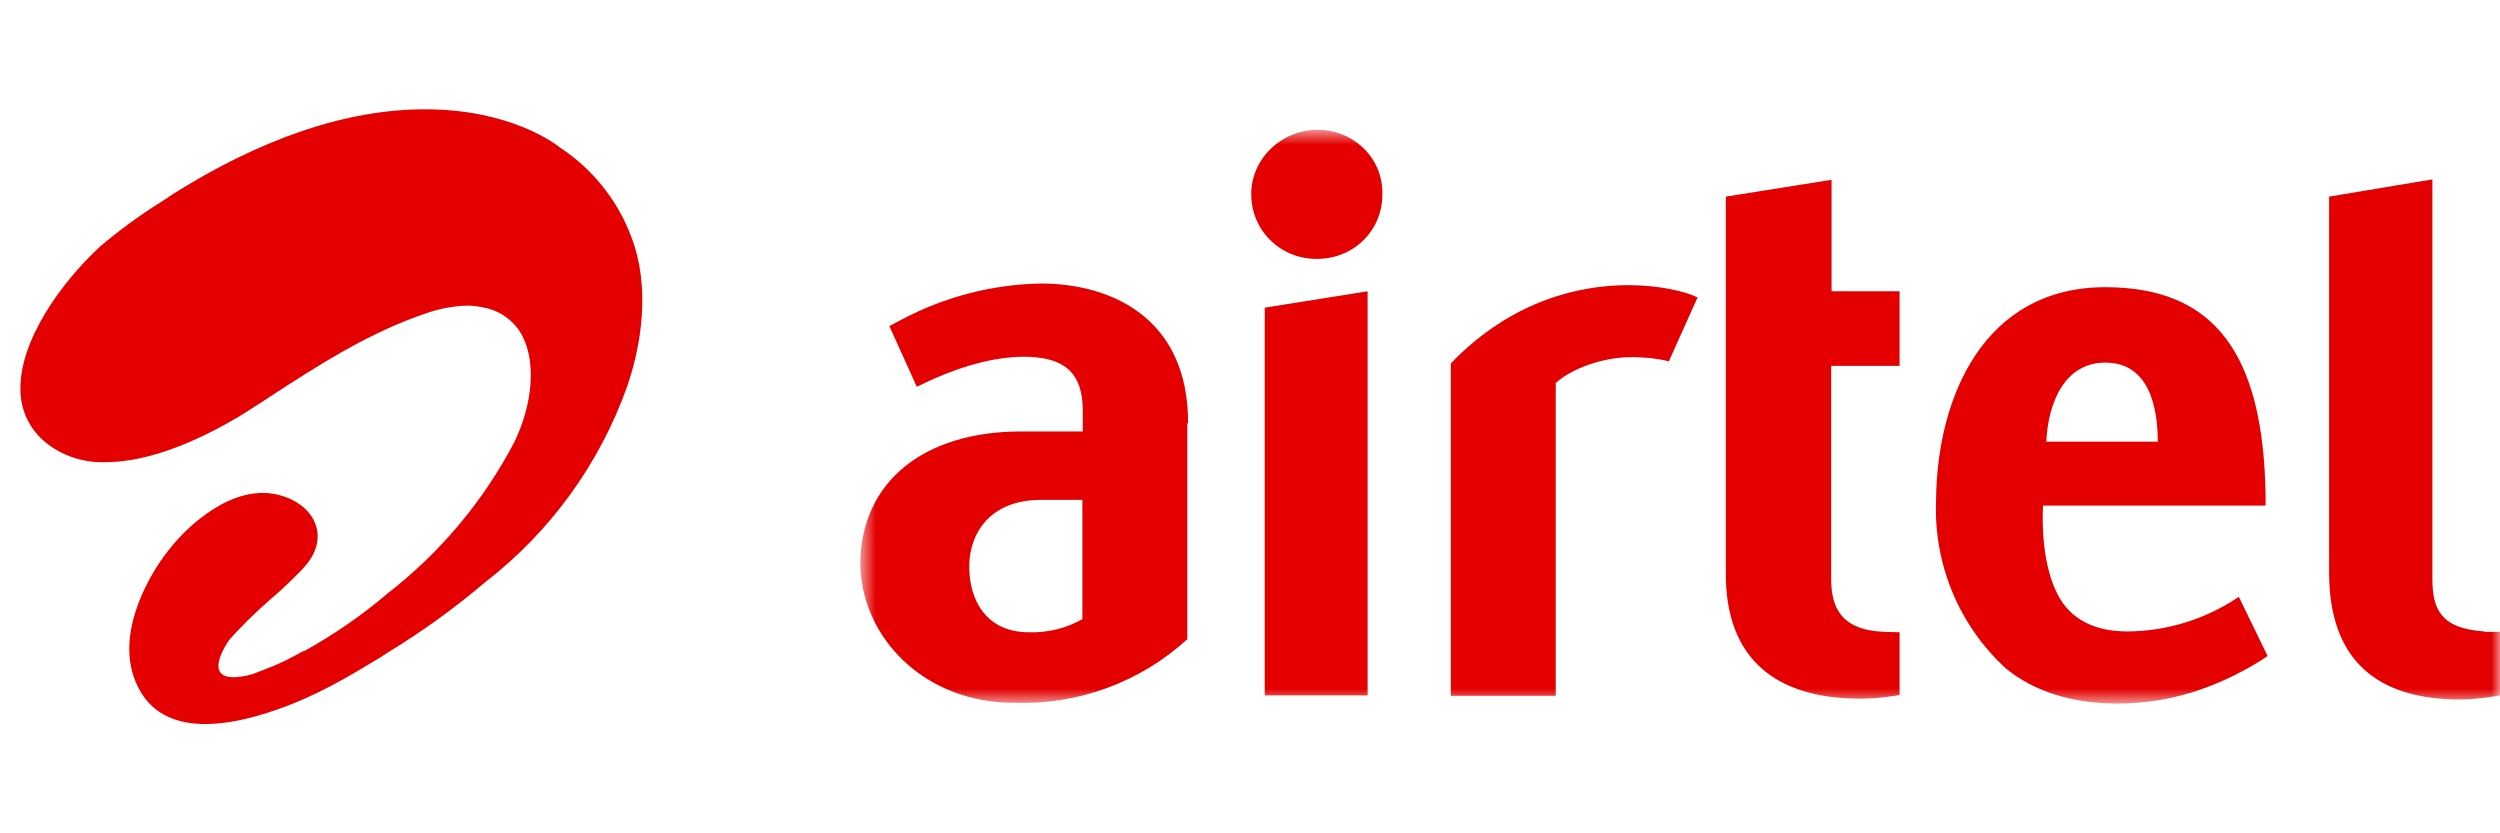 <svg width="147" height="49" viewBox="0 0 147 49" fill="none" xmlns="http://www.w3.org/2000/svg">
<path fill-rule="evenodd" clip-rule="evenodd" d="M12.073 42.574C13.278 42.574 14.676 42.285 16.266 41.731C18.628 40.911 20.507 39.779 22.339 38.67L22.821 38.357C24.838 37.127 26.755 35.741 28.556 34.212C32.365 31.26 35.25 27.28 36.87 22.741C37.473 21.006 38.316 17.584 37.28 14.379C36.517 12.035 34.979 10.021 32.918 8.668C32.677 8.475 30.026 6.427 24.99 6.427C20.411 6.427 15.374 8.114 10.049 11.487L9.88 11.608L9.398 11.921C8.166 12.696 6.99 13.558 5.88 14.5C3.614 16.596 1.06 20.09 1.205 23.079C1.253 24.284 1.855 25.416 2.843 26.139C3.807 26.862 5.012 27.224 6.217 27.175C8.964 27.175 11.953 25.73 14.001 24.525L14.386 24.284L15.447 23.609L15.808 23.368C18.7 21.488 21.712 19.536 25.11 18.404C25.881 18.139 26.677 17.994 27.472 17.97C27.812 17.974 28.152 18.015 28.484 18.09C29.448 18.283 30.291 18.91 30.725 19.777C31.52 21.32 31.328 23.753 30.243 25.995C28.428 29.459 25.889 32.492 22.797 34.887C21.303 36.164 19.664 37.297 17.929 38.261L17.784 38.309C17.061 38.719 16.338 39.08 15.543 39.369L15.423 39.417L14.796 39.658C11.398 40.526 13.471 37.634 13.471 37.634C14.194 36.815 14.965 36.068 15.784 35.345C16.266 34.935 16.748 34.501 17.206 34.044L17.302 33.947C17.905 33.369 18.724 32.574 18.676 31.441C18.604 29.947 17.037 29.031 15.543 28.983H15.447C14.001 28.983 12.675 29.778 11.784 30.477C10.82 31.224 10.025 32.116 9.35 33.128C8.434 34.501 6.53 38.044 8.386 40.863C9.133 41.996 10.386 42.574 12.073 42.574Z" fill="#E40000"/>
<mask id="mask0_343_11234" style="mask-type:alpha" maskUnits="userSpaceOnUse" x="50" y="7" width="97" height="35">
<path d="M50.606 7.633H147V41.37H50.606V7.633Z" fill="white"/>
</mask>
<g mask="url(#mask0_343_11234)">
<path fill-rule="evenodd" clip-rule="evenodd" d="M107.696 10.573L101.478 11.561V33.755C101.478 38.744 104.418 41.081 109.383 41.081C110.587 41.081 111.696 40.864 111.696 40.864V37.177L110.804 37.153C108.202 37.057 107.672 35.659 107.672 34.02V21.514H111.696V17.128H107.696V10.573ZM146.084 37.129C143.554 36.961 143.024 35.852 143.024 34.045V10.549L136.951 11.561V33.659C136.951 38.888 139.843 41.13 144.663 41.13C145.723 41.13 147 40.889 147 40.889V37.153H146.084V37.129ZM85.308 21.393V40.913H91.477V22.526C92.297 21.754 94.008 21.08 95.622 21.007C97.141 20.959 98.129 21.248 98.129 21.248L99.816 17.489C99.165 17.152 97.574 16.766 95.743 16.766C93.092 16.766 88.995 17.537 85.308 21.369V21.393ZM120.323 25.972H126.878C126.878 24.212 126.492 21.321 123.793 21.321C121.384 21.321 120.42 23.706 120.323 25.996V25.972ZM131.649 35.105L133.336 38.575C133.336 38.575 131.408 39.949 128.782 40.744C127.432 41.154 125.914 41.37 124.492 41.37C121.841 41.37 119.576 40.648 117.937 39.298C116.577 38.048 115.506 36.517 114.798 34.81C114.091 33.104 113.764 31.264 113.841 29.418C113.889 23.345 116.66 16.887 123.793 16.887C130.179 16.887 133.095 20.742 133.216 29.153V29.731H120.13C120.01 32.261 120.492 34.647 121.576 35.804C122.299 36.599 123.432 37.129 125.095 37.129C127.424 37.113 129.696 36.409 131.625 35.105H131.649ZM63.668 29.394H61.21C58.173 29.394 57.041 31.394 56.993 33.177C56.944 35.346 58.053 37.177 60.487 37.177C61.59 37.214 62.682 36.948 63.644 36.406V29.394H63.668ZM69.813 24.911V37.587C67.03 40.126 63.36 41.468 59.595 41.322C54.342 41.322 50.583 37.467 50.583 33.032C50.679 28.357 54.27 25.369 60.053 25.369H63.668V24.164C63.668 22.068 62.752 21.08 60.535 20.983C58.728 20.911 56.728 21.465 54.824 22.309L53.908 22.742L52.294 19.176L53.017 18.79C55.536 17.455 58.334 16.728 61.186 16.67C65.379 16.67 69.861 18.718 69.861 24.863L69.813 24.911ZM74.368 40.889H80.416V17.128L74.368 18.091V40.889ZM80.224 8.765C80.947 9.488 81.308 10.452 81.284 11.44C81.284 13.561 79.597 15.224 77.428 15.224C75.259 15.224 73.572 13.537 73.572 11.416C73.572 9.344 75.332 7.633 77.476 7.633C78.537 7.633 79.501 8.042 80.224 8.765Z" fill="#E40000"/>
</g>
</svg>
